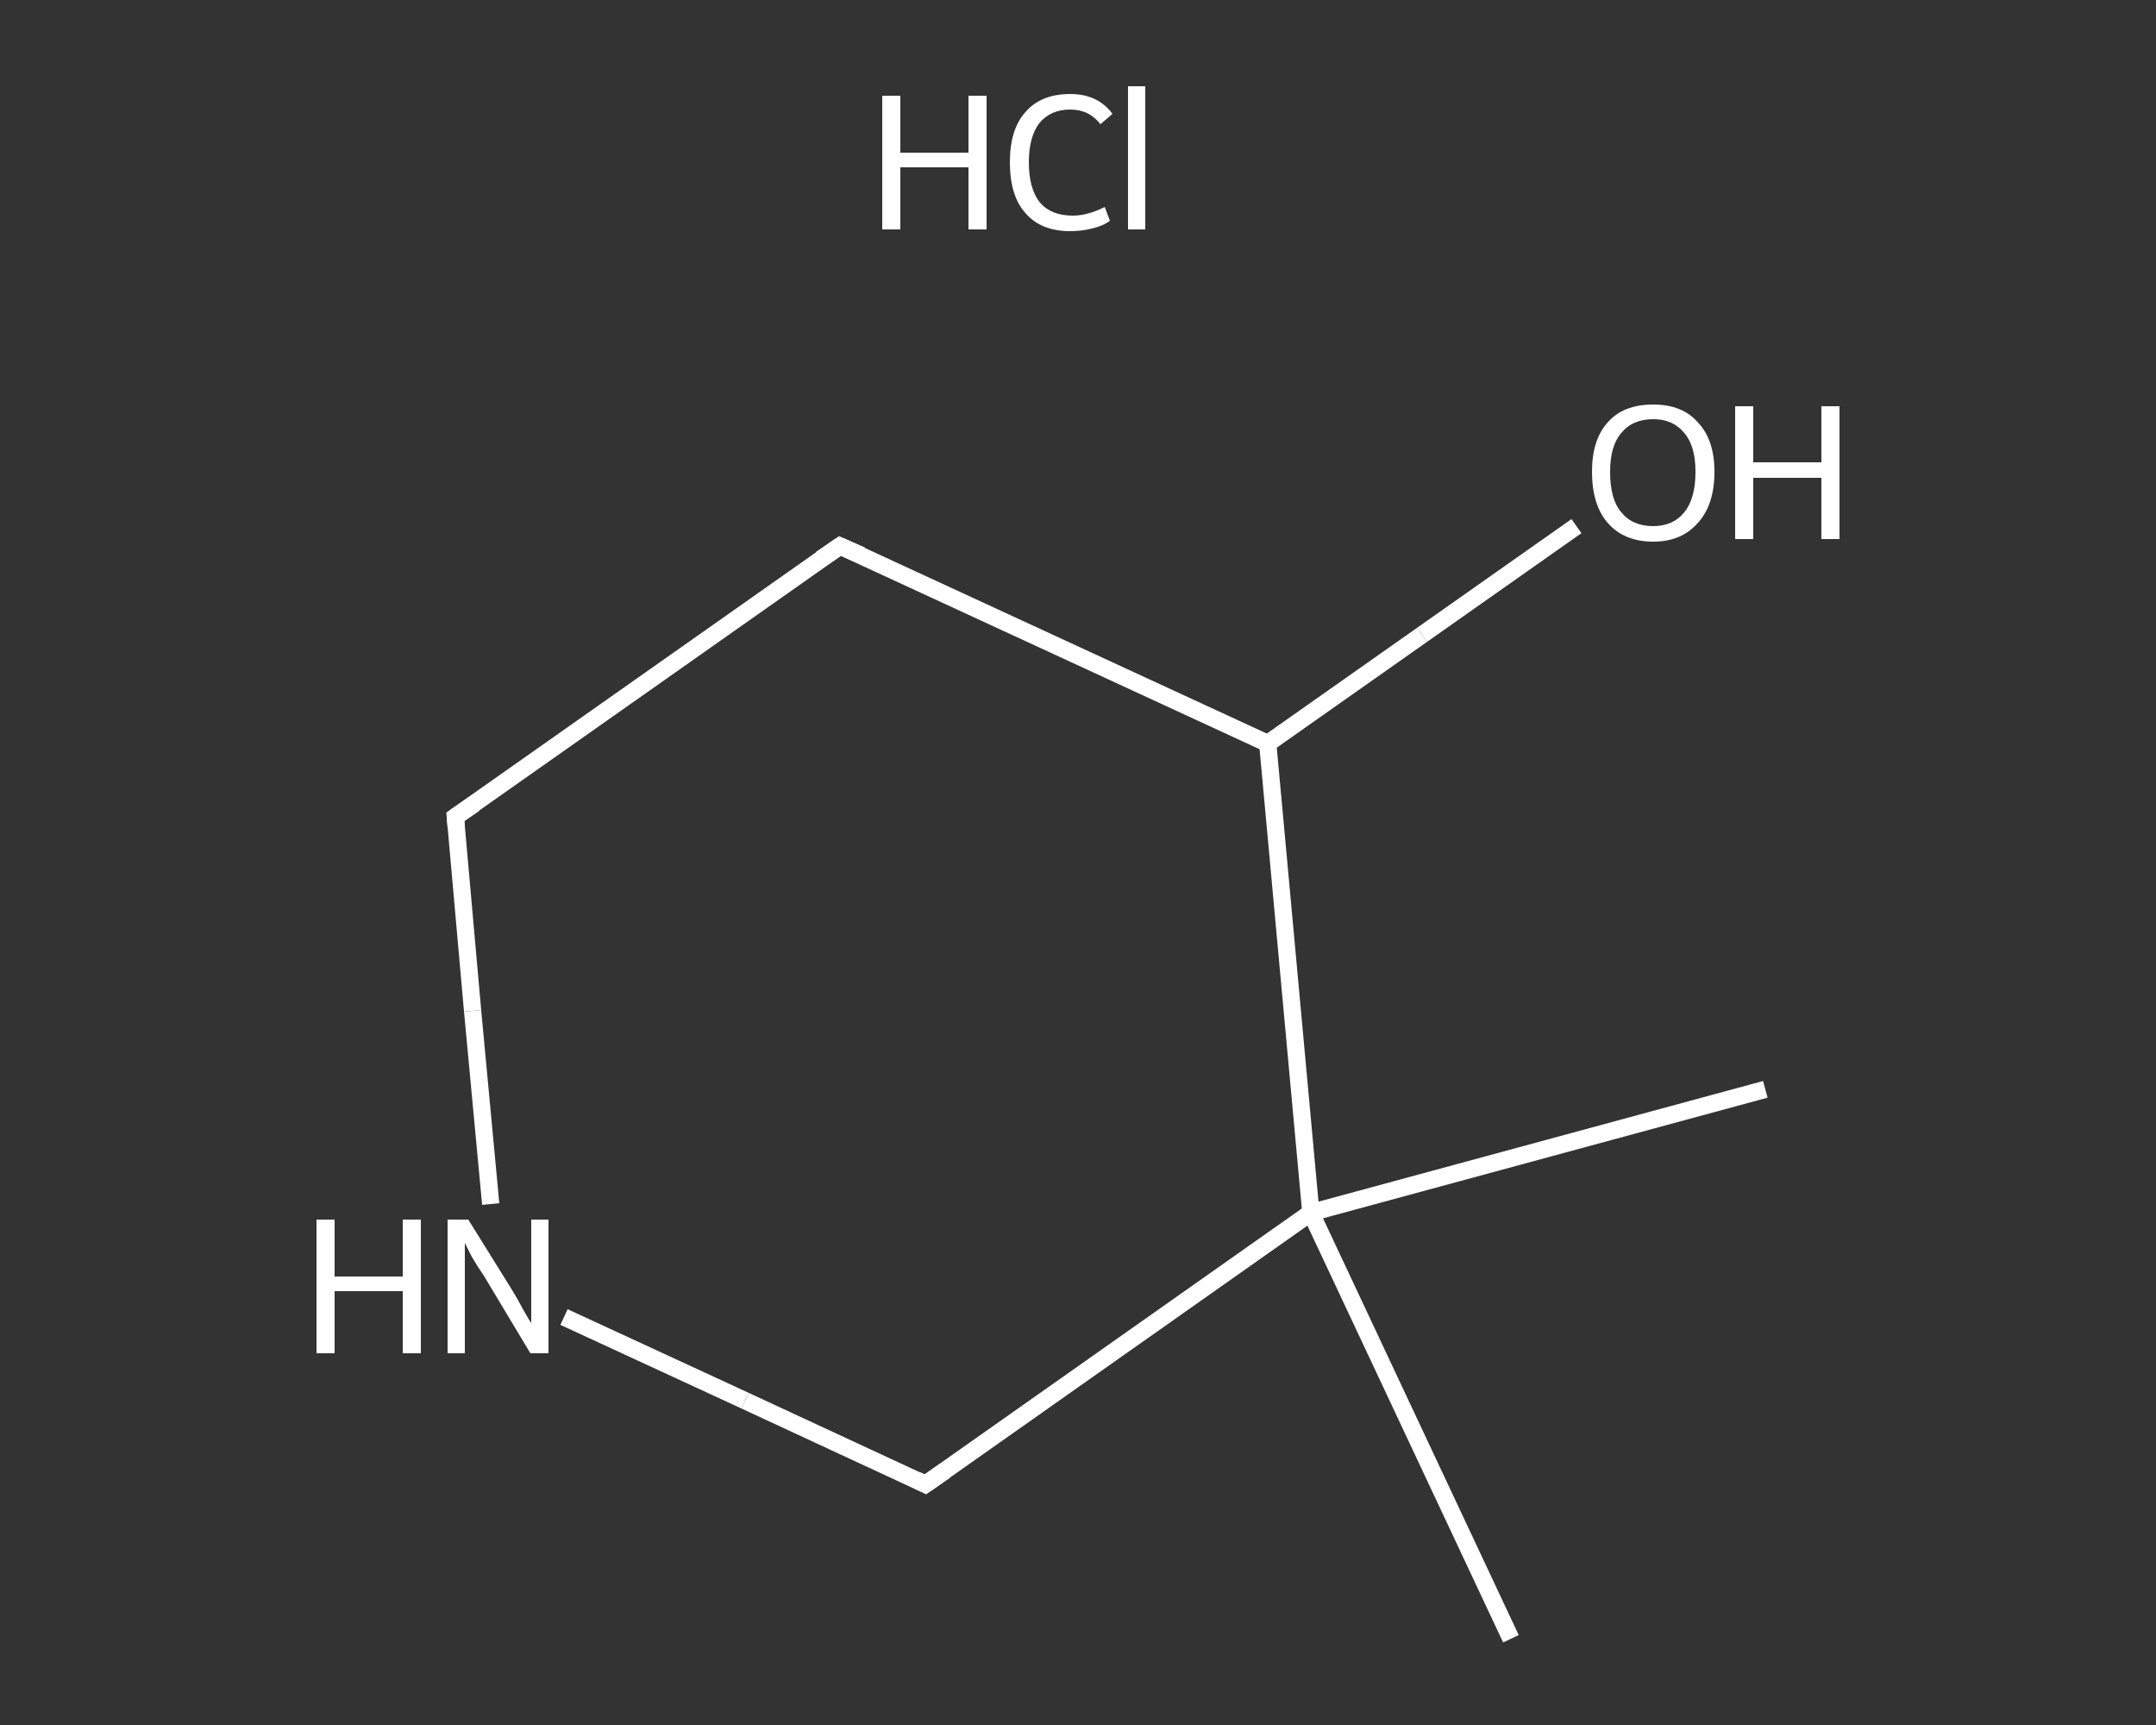 <?xml version='1.0' encoding='iso-8859-1'?>
<svg version='1.1' baseProfile='full'
              xmlns='http://www.w3.org/2000/svg'
                      xmlns:rdkit='http://www.rdkit.org/xml'
                      xmlns:xlink='http://www.w3.org/1999/xlink'
                  xml:space='preserve'
width='250px' height='200px' viewBox='0 0 250 200'>
<rect x="0" y="0" width="250" height="200" fill="#333333" stroke="none"/>
<!-- END OF HEADER -->
<rect style='opacity:1.0;fill:transparent;stroke:none' width='250.0' height='200.0' x='0.0' y='0.0'> </rect>
<path class='bond-0 atom-0 atom-1' d='M 204.7,126.3 L 152.0,140.6' style='fill:none;fill-rule:evenodd;stroke:#FFFFFF;stroke-width:2.0px;stroke-linecap:butt;stroke-linejoin:miter;stroke-opacity:1' />
<path class='bond-1 atom-1 atom-2' d='M 152.0,140.6 L 175.2,190.0' style='fill:none;fill-rule:evenodd;stroke:#FFFFFF;stroke-width:2.0px;stroke-linecap:butt;stroke-linejoin:miter;stroke-opacity:1' />
<path class='bond-2 atom-1 atom-3' d='M 152.0,140.6 L 107.3,172.1' style='fill:none;fill-rule:evenodd;stroke:#FFFFFF;stroke-width:2.0px;stroke-linecap:butt;stroke-linejoin:miter;stroke-opacity:1' />
<path class='bond-3 atom-3 atom-4' d='M 107.3,172.1 L 86.4,162.4' style='fill:none;fill-rule:evenodd;stroke:#FFFFFF;stroke-width:2.0px;stroke-linecap:butt;stroke-linejoin:miter;stroke-opacity:1' />
<path class='bond-3 atom-3 atom-4' d='M 86.4,162.4 L 65.4,152.7' style='fill:none;fill-rule:evenodd;stroke:#FFFFFF;stroke-width:2.0px;stroke-linecap:butt;stroke-linejoin:miter;stroke-opacity:1' />
<path class='bond-4 atom-4 atom-5' d='M 56.9,139.6 L 54.8,117.2' style='fill:none;fill-rule:evenodd;stroke:#FFFFFF;stroke-width:2.0px;stroke-linecap:butt;stroke-linejoin:miter;stroke-opacity:1' />
<path class='bond-4 atom-4 atom-5' d='M 54.8,117.2 L 52.8,94.7' style='fill:none;fill-rule:evenodd;stroke:#FFFFFF;stroke-width:2.0px;stroke-linecap:butt;stroke-linejoin:miter;stroke-opacity:1' />
<path class='bond-5 atom-5 atom-6' d='M 52.8,94.7 L 97.4,63.3' style='fill:none;fill-rule:evenodd;stroke:#FFFFFF;stroke-width:2.0px;stroke-linecap:butt;stroke-linejoin:miter;stroke-opacity:1' />
<path class='bond-6 atom-6 atom-7' d='M 97.4,63.3 L 147.0,86.2' style='fill:none;fill-rule:evenodd;stroke:#FFFFFF;stroke-width:2.0px;stroke-linecap:butt;stroke-linejoin:miter;stroke-opacity:1' />
<path class='bond-7 atom-7 atom-8' d='M 147.0,86.2 L 164.9,73.6' style='fill:none;fill-rule:evenodd;stroke:#FFFFFF;stroke-width:2.0px;stroke-linecap:butt;stroke-linejoin:miter;stroke-opacity:1' />
<path class='bond-7 atom-7 atom-8' d='M 164.9,73.6 L 182.8,61.0' style='fill:none;fill-rule:evenodd;stroke:#FFFFFF;stroke-width:2.0px;stroke-linecap:butt;stroke-linejoin:miter;stroke-opacity:1' />
<path class='bond-8 atom-7 atom-1' d='M 147.0,86.2 L 152.0,140.6' style='fill:none;fill-rule:evenodd;stroke:#FFFFFF;stroke-width:2.0px;stroke-linecap:butt;stroke-linejoin:miter;stroke-opacity:1' />
<path d='M 109.6,170.5 L 107.3,172.1 L 106.3,171.6' style='fill:none;stroke:#FFFFFF;stroke-width:2.0px;stroke-linecap:butt;stroke-linejoin:miter;stroke-opacity:1;' />
<path d='M 52.9,95.9 L 52.8,94.7 L 55.0,93.2' style='fill:none;stroke:#FFFFFF;stroke-width:2.0px;stroke-linecap:butt;stroke-linejoin:miter;stroke-opacity:1;' />
<path d='M 95.2,64.8 L 97.4,63.3 L 99.9,64.4' style='fill:none;stroke:#FFFFFF;stroke-width:2.0px;stroke-linecap:butt;stroke-linejoin:miter;stroke-opacity:1;' />
<path class='atom-4' d='M 36.7 141.4
L 38.8 141.4
L 38.8 148.0
L 46.7 148.0
L 46.7 141.4
L 48.8 141.4
L 48.8 156.9
L 46.7 156.9
L 46.7 149.7
L 38.8 149.7
L 38.8 156.9
L 36.7 156.9
L 36.7 141.4
' fill='#FFFFFF'/>
<path class='atom-4' d='M 54.3 141.4
L 59.4 149.6
Q 59.9 150.4, 60.7 151.9
Q 61.5 153.3, 61.6 153.4
L 61.6 141.4
L 63.6 141.4
L 63.6 156.9
L 61.5 156.9
L 56.1 147.9
Q 55.4 146.9, 54.7 145.7
Q 54.1 144.5, 53.9 144.1
L 53.9 156.9
L 51.9 156.9
L 51.9 141.4
L 54.3 141.4
' fill='#FFFFFF'/>
<path class='atom-8' d='M 184.6 54.7
Q 184.6 51.0, 186.4 49.0
Q 188.2 46.9, 191.7 46.9
Q 195.1 46.9, 196.9 49.0
Q 198.8 51.0, 198.8 54.7
Q 198.8 58.5, 196.9 60.6
Q 195.0 62.8, 191.7 62.8
Q 188.3 62.8, 186.4 60.6
Q 184.6 58.5, 184.6 54.7
M 191.7 61.0
Q 194.0 61.0, 195.3 59.4
Q 196.6 57.8, 196.6 54.7
Q 196.6 51.7, 195.3 50.2
Q 194.0 48.6, 191.7 48.6
Q 189.3 48.6, 188.0 50.2
Q 186.7 51.7, 186.7 54.7
Q 186.7 57.9, 188.0 59.4
Q 189.3 61.0, 191.7 61.0
' fill='#FFFFFF'/>
<path class='atom-8' d='M 201.2 47.1
L 203.3 47.1
L 203.3 53.6
L 211.2 53.6
L 211.2 47.1
L 213.3 47.1
L 213.3 62.5
L 211.2 62.5
L 211.2 55.4
L 203.3 55.4
L 203.3 62.5
L 201.2 62.5
L 201.2 47.1
' fill='#FFFFFF'/>
<path class='atom-9' d='M 102.3 11.1
L 104.4 11.1
L 104.4 17.7
L 112.3 17.7
L 112.3 11.1
L 114.4 11.1
L 114.4 26.6
L 112.3 26.6
L 112.3 19.4
L 104.4 19.4
L 104.4 26.6
L 102.3 26.6
L 102.3 11.1
' fill='#FFFFFF'/>
<path class='atom-9' d='M 117.1 18.8
Q 117.1 15.0, 118.9 13.0
Q 120.7 10.9, 124.1 10.9
Q 127.3 10.9, 129.0 13.2
L 127.6 14.4
Q 126.3 12.7, 124.1 12.7
Q 121.8 12.7, 120.5 14.3
Q 119.3 15.9, 119.3 18.8
Q 119.3 21.9, 120.6 23.5
Q 121.9 25.0, 124.4 25.0
Q 126.1 25.0, 128.1 24.0
L 128.7 25.6
Q 127.9 26.2, 126.6 26.5
Q 125.4 26.8, 124.1 26.8
Q 120.7 26.8, 118.9 24.7
Q 117.1 22.7, 117.1 18.8
' fill='#FFFFFF'/>
<path class='atom-9' d='M 130.8 10.0
L 132.8 10.0
L 132.8 26.6
L 130.8 26.6
L 130.8 10.0
' fill='#FFFFFF'/>
</svg>
